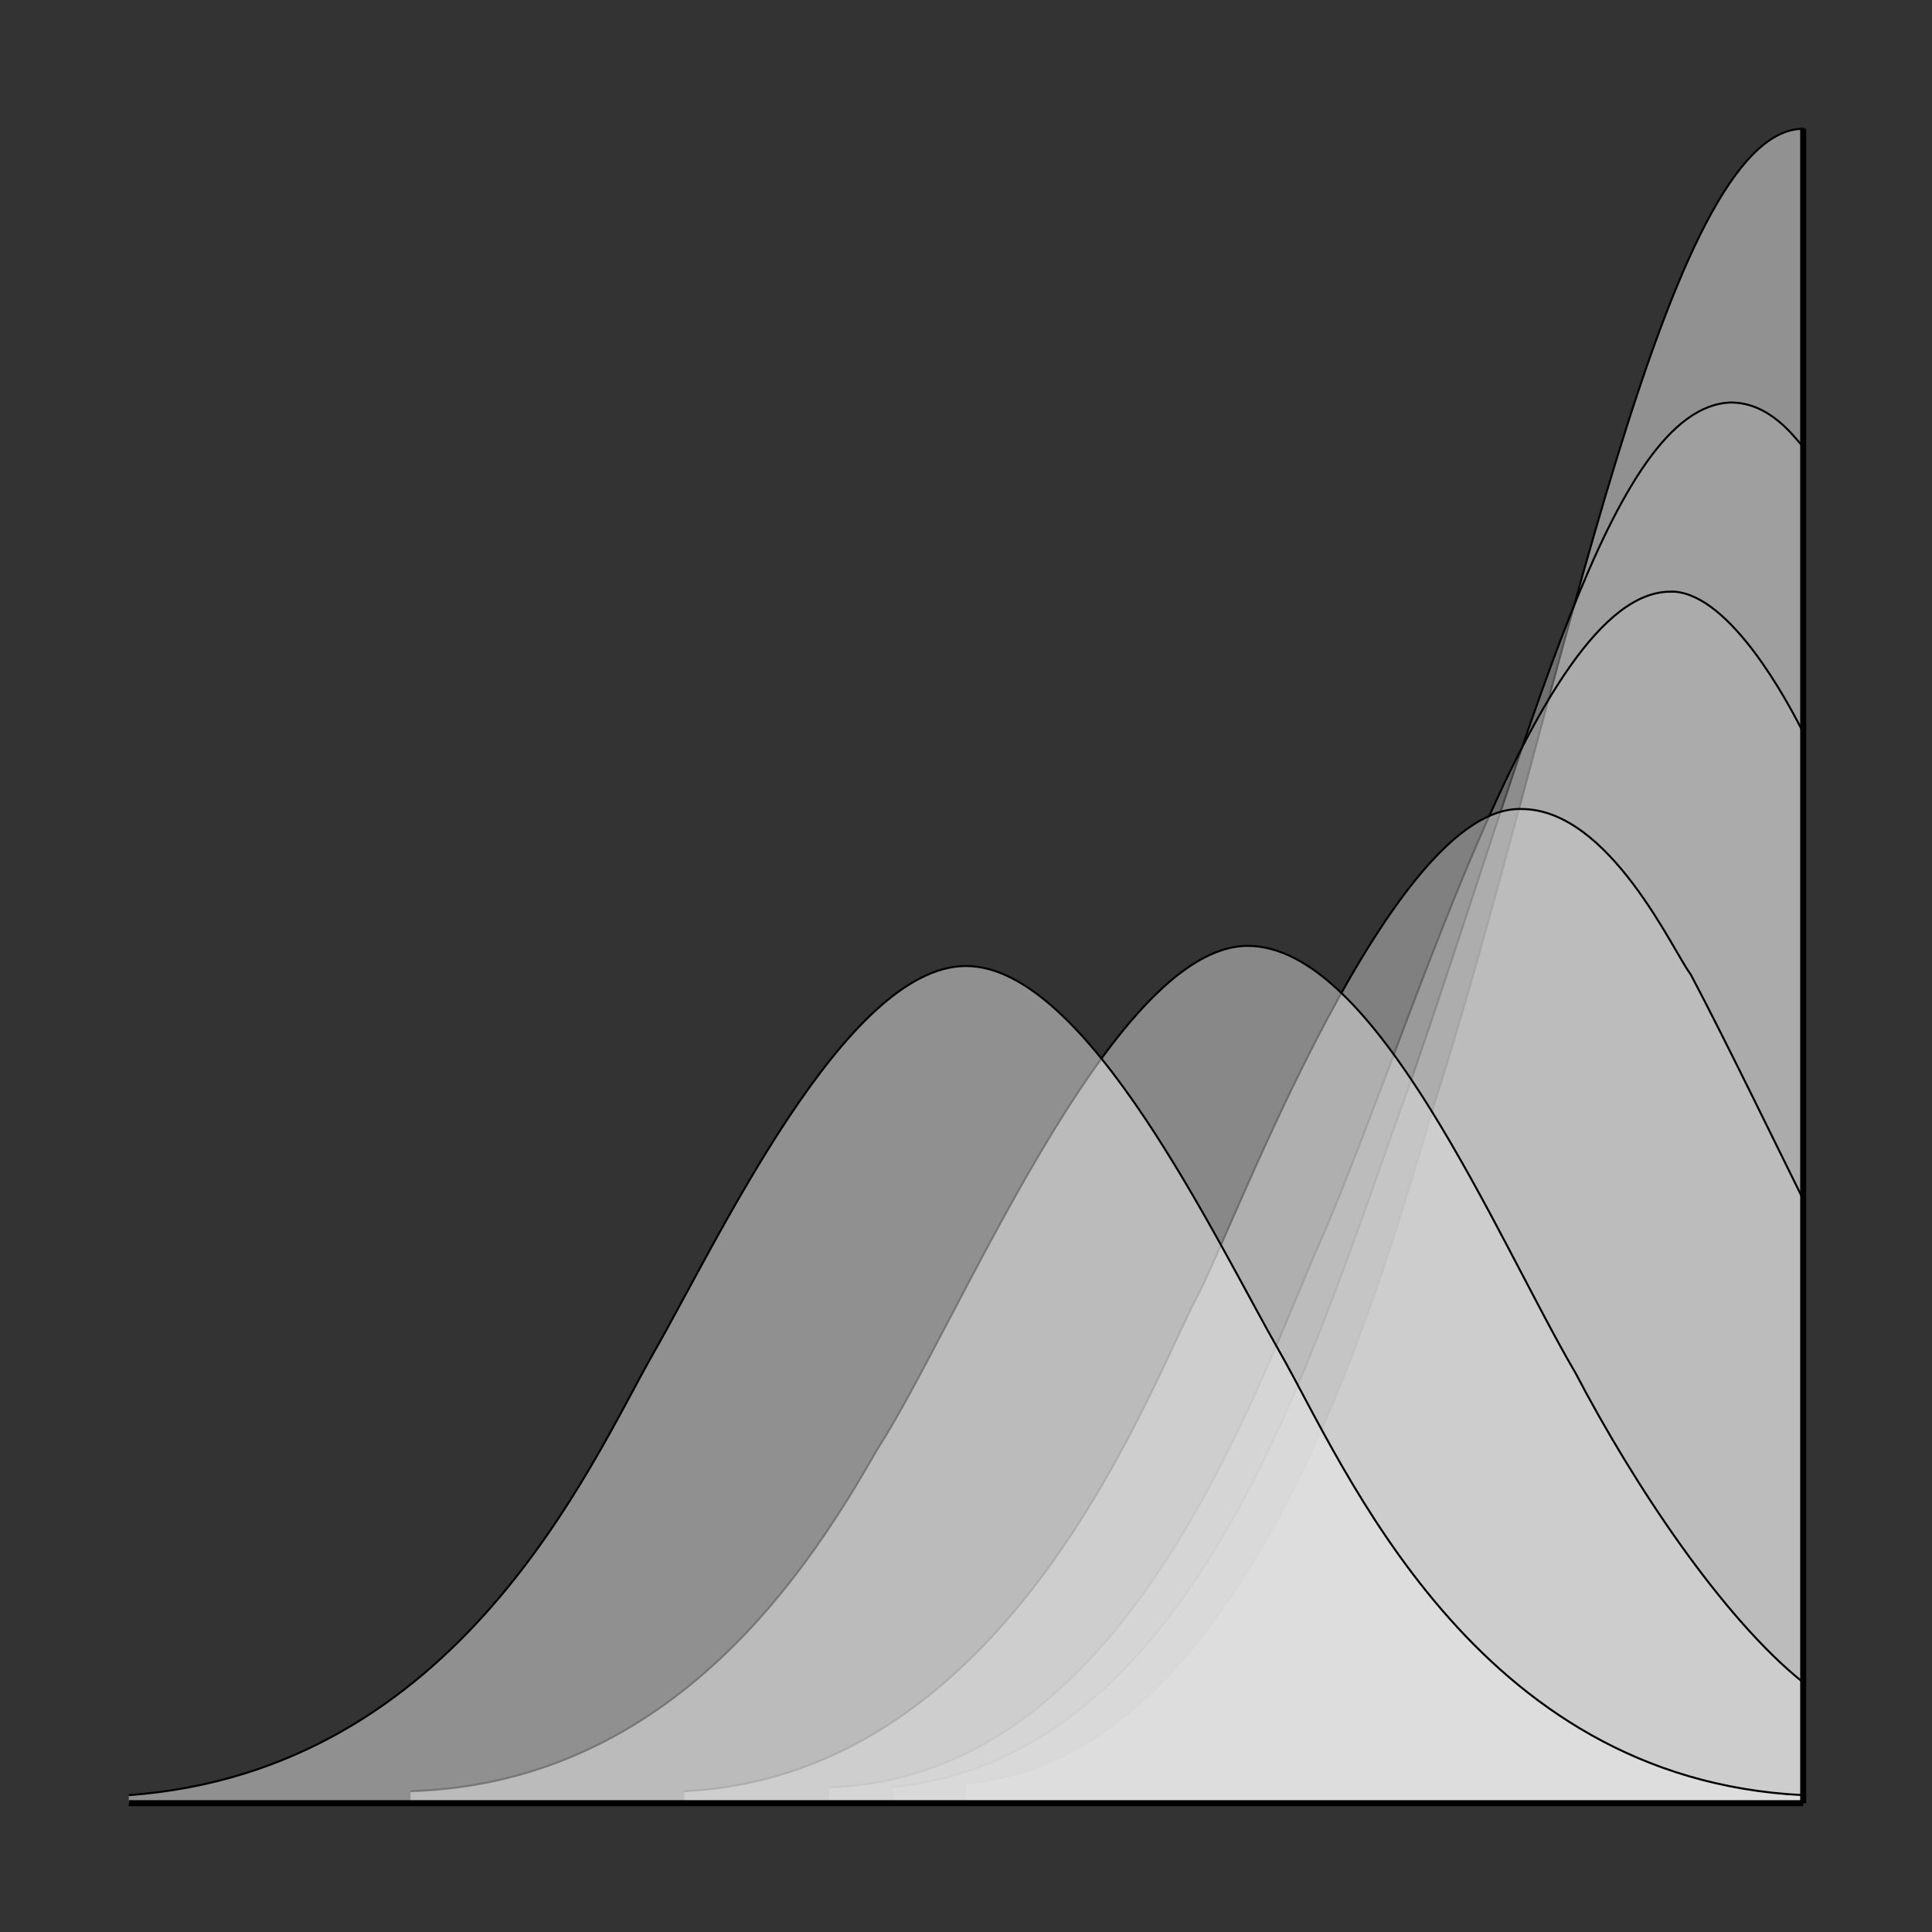 <svg xmlns="http://www.w3.org/2000/svg" xmlns:xlink="http://www.w3.org/1999/xlink" width="960" height="960" viewBox="0 0 960 960"><rect x="0" y="0" width="960" height="960" fill="#333333" stroke="none"/><path d="M480 886c152-12 216-288 236-348C776 346 828 64 896 64v832H480z" fill="#919191" fill-rule="evenodd"/><path d="M480 886c152-12 216-288 236-348C776 346 828 64 896 64v832" fill="none" stroke="#000"/><path d="M444 888c152-16 208-216 256-348 60-172 100-338 160-340 20 0 32 18 36 22v674H444z" fill="#afafaf" fill-rule="evenodd" opacity=".5"/><path d="M444 888c152-16 208-216 256-348 60-172 100-338 160-340 20 0 32 18 36 22v674" fill="none" stroke="#000"/><path d="M412 896h484V364c-8-16-36-68-64-70h-2c-68 0-130 226-178 332-36 86-100 258-240 262z" fill="#bfbfbf" fill-opacity=".749" fill-rule="evenodd" opacity=".5"/><path d="M412 888c140-4 204-176 240-262 48-106 110-332 178-332h2c28 2 56 54 64 70v532" fill="none" stroke="#000"/><path d="M340 896h556V596c-8-16-40-82-56-112-8-10-40-82-84-82-64-2-140 200-160 240-24 44-92 240-256 248z" fill="#cfcfcf" fill-rule="evenodd" opacity=".5"/><path d="M340 890c164-8 232-204 256-248 20-40 96-242 160-240 44 0 76 72 84 82 16 30 48 96 56 112v300" fill="none" stroke="#000"/><path d="M896 896H204v-6c132-4 200-114 232-170 40-62 116-250 184-250 64 0 124 146 162.894 212.29C812 738 856 804 896 836v52z" fill="#dfdfdf" fill-rule="evenodd" opacity=".5"/><path d="M204 890c132-4 200-114 232-170 40-62 116-250 184-250 64 0 124 146 162.894 212.29C812 738 856 804 896 836v60" fill="none" stroke="#000"/><path d="M896 896H64v-4c164-12 228.953-163.733 260.744-219.752C356.48 616.908 420 480 480 480s124 136 156 192 96 212 260 220z" fill="#efefef" fill-rule="evenodd" opacity=".5"/><path d="M64 892c164-12 228.953-163.733 260.744-219.752C356.48 616.908 420 480 480 480s124 136 156 192 96 212 260 220" fill="none" stroke="#000"/><path d="M64 896h832" id="a" fill="none" fill-rule="evenodd" stroke="#000" stroke-width="3"/><use xlink:href="#a" transform="rotate(90 896 896)" width="100%" height="100%"/></svg>
